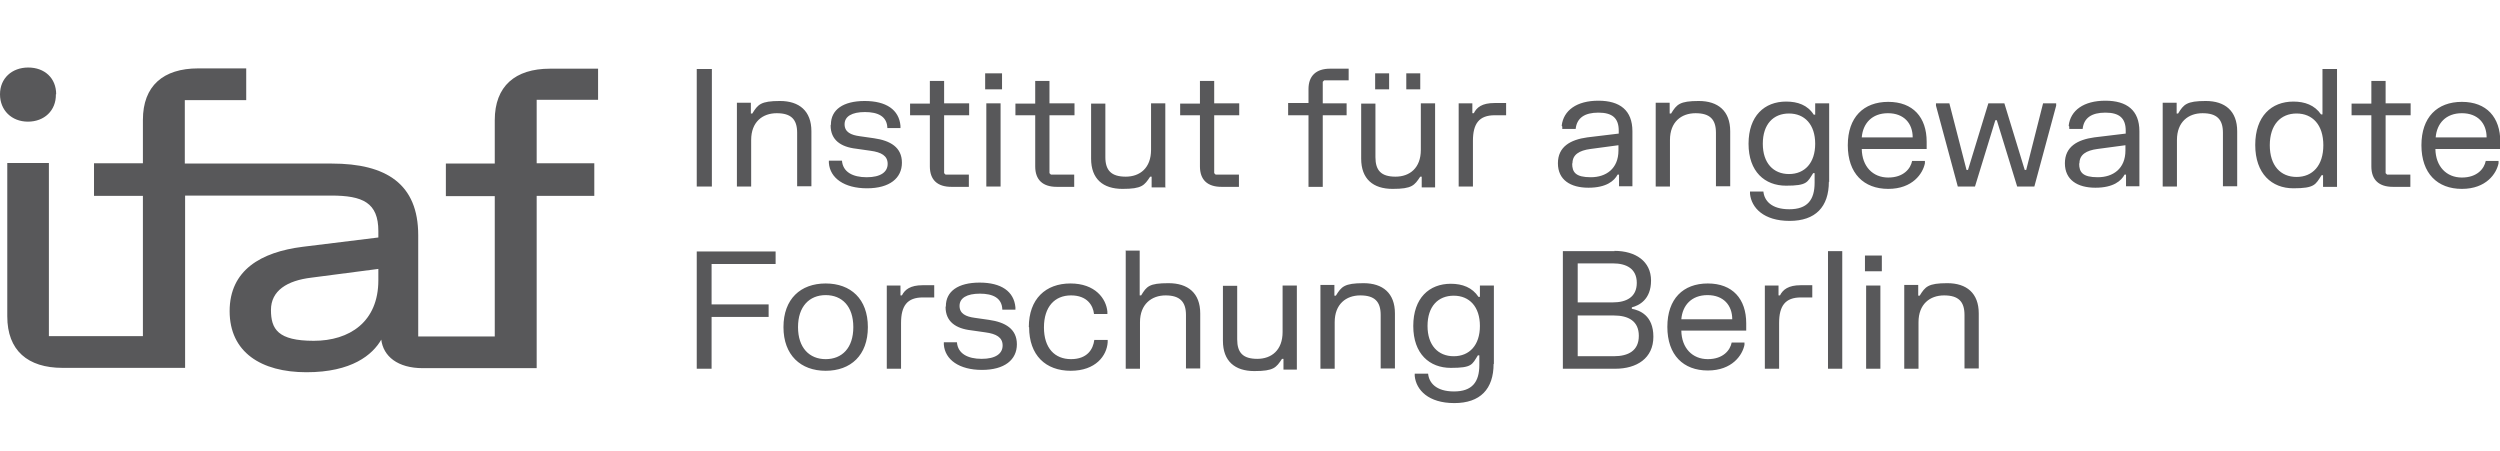 <?xml version="1.0" encoding="UTF-8"?>
<svg id="Ebene_1" data-name="Ebene 1" xmlns="http://www.w3.org/2000/svg" width="859" height="155" version="1.1" viewBox="0 0 859 155">
  <defs>
    <style>
      .cls-1 {
        fill: #58585a;
        stroke-width: 0px;
      }
    </style>
  </defs>
  <path class="cls-1" d="M205.5,34.5v-10.9h-16.5c-12,0-19,6-19,17.7v14.9h-16.8v11.2h16.8v48.2h-26.3v-34.8c0-17.6-11-24.6-29.7-24.6h-50.5v-21.8h21.1v-10.9h-16.5c-12,0-19,6-19,17.7v14.9h-16.8v11.2h16.8v48.2H16.8v-59.5H2.5v52.7c0,11.7,7,17.7,19,17.7h42.1v-59.2h50.2c10.8,0,16.2,2.4,16.2,12.2v2.2l-26,3.2c-14.3,1.8-25.1,8-25.1,22.1s10.8,21,26.4,21,22.7-6,25.7-11.2c.7,5.7,5.6,9.8,14.3,9.8h39.1v-59.2h19.8v-11.2h-19.8v-21.8h21.1ZM130,96.3c0,14.3-9.9,20.8-22.2,20.8s-14.7-4-14.7-10.6,5.5-10.1,13.9-11.1l23-3v4ZM19.3,32.4c0-5.6-4-9.2-9.6-9.2S0,26.9,0,32.4s4,9.4,9.6,9.4,9.7-3.8,9.6-9.4"/>
  <path class="cls-1" d="M239.4,86.3v40.4h5.1v-17.8h19.6v-4.3h-19.6v-13.9h22v-4.3h-27.1,0ZM269.2,112.4c0,9.6,5.9,15,14.5,15s14.5-5.3,14.5-15-5.9-15-14.5-15-14.5,5.3-14.5,15M274.2,112.4c0-7.1,3.9-11,9.5-11s9.5,3.8,9.5,11-3.9,11-9.5,11-9.5-3.9-9.5-11M304.7,98.1v28.6h4.9v-15.7c0-5.9,2.1-8.8,7.5-8.8h3.9v-4.2h-4c-4.2,0-6.1,1.5-7.1,3.5h-.5v-3.4h-4.8,0ZM324.9,105.5c0,5,3.5,7.4,8.8,8l4.9.7c3.7.5,5.9,1.7,5.9,4.5s-2.4,4.6-7.2,4.6-8.2-1.8-8.5-5.7h-4.5v.8c.4,5.2,5.3,8.7,13.1,8.7s12-3.5,12-8.8-4-7.6-9.6-8.4l-4.9-.7c-3-.4-5.2-1.4-5.2-4.1s2.5-4.2,7-4.2,7.6,1.5,7.7,5.5h4.5v-.8c-.5-5.5-4.9-8.5-12.3-8.5s-11.6,3-11.6,8.1M353.6,112.4c0,9.7,5.7,15,14.3,15s12.4-5.2,12.7-9.8v-.8h-4.6c-.4,3.2-2.4,6.6-8,6.6s-9.3-3.8-9.3-10.9,3.7-11,9.3-11,7.6,3.5,7.9,6.4h4.6v-.8c-.4-4.5-4.2-9.7-12.7-9.7s-14.3,5.3-14.3,15M386.8,86.3v40.4h4.9v-16c0-6.2,4-9.2,8.8-9.2s7,2.1,7,6.7v18.4h4.9v-18.9c0-7-4.2-10.4-10.9-10.4s-7.5,1.1-9.4,4.2h-.5v-15.4h-4.9,0ZM445.6,126.7v-28.6h-4.9v16c0,6.2-3.8,9.2-8.7,9.2s-6.9-2.1-6.9-6.7v-18.4h-4.9v18.9c0,7,4.1,10.4,10.8,10.4s7.5-1.2,9.5-4.2h.5v3.7h4.8-.2ZM453.7,98.1v28.6h4.9v-16c0-6.2,3.9-9.2,8.8-9.2s7,2.1,7,6.7v18.4h4.9v-18.9c0-7-4.2-10.4-10.8-10.4s-7.6,1.2-9.5,4.3h-.5v-3.7h-4.8ZM513.3,125.1v-27h-4.8v3.9h-.5c-2.1-3.2-5.5-4.5-9.5-4.5-7.4,0-12.9,4.9-12.9,14.5s5.6,14.4,12.9,14.4,7.3-1.1,9.3-4.3h.5v3.3c0,5.9-2.5,9.1-8.7,9.1s-8.6-3-8.9-6.1h-4.6v.8c.5,4.8,4.7,9.3,13.6,9.3s13.5-4.8,13.5-13.5M490.5,112c0-6.7,3.6-10.4,9-10.4s9,3.8,9,10.4-3.6,10.4-9,10.4-9-3.8-9-10.4M554.8,86.3h-17.8v40.4h18c7.4,0,13.1-3.6,13.1-11s-4.8-9.1-7.4-9.6v-.5c2.4-.6,6.6-2.6,6.6-9.2s-5.3-10.2-12.6-10.2M542.1,122.4v-14h12.4c5,0,8.6,1.9,8.6,7s-3.6,7-8.6,7h-12.4ZM542.1,103.9v-13.4h12.1c4.6,0,8.2,1.8,8.2,6.7s-3.6,6.7-8.2,6.7h-12.1ZM572.9,112.3c0,9.7,5.5,15,13.9,15s11.9-5.3,12.6-8.8v-.8h-4.4c-.5,2.6-2.9,5.7-8.2,5.7s-9-3.8-9.1-9.8h22.3v-2.5c0-8.4-4.7-13.7-13.2-13.7s-13.9,5.3-13.9,14.9M577.7,109.7c.4-4.8,3.5-8.3,9-8.3s8.5,3.5,8.5,8.3h-17.5ZM606.4,98.1v28.6h4.9v-15.7c0-5.9,2.1-8.8,7.5-8.8h3.9v-4.2h-4c-4.2,0-6.1,1.5-7.1,3.5h-.5v-3.4h-4.7ZM628.1,126.7h4.9v-40.4h-4.9s0,40.4,0,40.4ZM641.2,126.7h4.9v-28.6h-4.9s0,28.6,0,28.6ZM640.8,93.2h5.8v-5.4h-5.8v5.4ZM654.3,98.1v28.6h4.9v-16c0-6.2,3.9-9.2,8.8-9.2s7,2.1,7,6.7v18.4h4.9v-18.9c0-7-4.2-10.4-10.8-10.4s-7.6,1.2-9.5,4.3h-.5v-3.7h-4.8Z"/>
  <path class="cls-1" d="M239.4,64.1h5.2V23.7h-5.2v40.4ZM253.2,35.5v28.6h4.9v-16c0-6.2,3.9-9.2,8.8-9.2s7,2.1,7,6.7v18.4h4.9v-18.9c0-7-4.2-10.4-10.8-10.4s-7.6,1.2-9.5,4.3h-.5v-3.7s-4.8,0-4.8,0ZM285.4,43.1c0,5,3.5,7.4,8.8,8l4.9.7c3.7.5,5.9,1.7,5.9,4.5s-2.4,4.6-7.2,4.6-8.2-1.8-8.5-5.7h-4.5v.8c.4,5.2,5.3,8.7,13.1,8.7s12-3.5,12-8.8-4-7.6-9.6-8.4l-4.9-.7c-3-.4-5.2-1.4-5.2-4.1s2.5-4.2,7-4.2,7.6,1.5,7.7,5.5h4.5v-.8c-.5-5.5-4.9-8.5-12.3-8.5s-11.6,3-11.6,8.1M312.7,35.5v4.1h6.8v17.6c0,4.6,2.6,7,7.4,7h6v-4.2h-8l-.5-.5v-19.9h8.6v-4.1h-8.6v-7.7h-4.9v7.8h-6.8,0ZM338.9,64.1h4.9v-28.6h-4.9v28.6ZM338.5,30.7h5.8v-5.5h-5.8v5.4h0ZM348.9,35.5v4.1h6.8v17.6c0,4.6,2.6,7,7.4,7h6v-4.2h-8l-.5-.5v-19.9h8.6v-4.1h-8.6v-7.7h-4.9v7.8h-6.8,0ZM400.4,64.1v-28.6h-4.9v16c0,6.2-3.8,9.2-8.7,9.2s-7-2.1-7-6.7v-18.4h-4.9v18.9c0,7,4.1,10.4,10.8,10.4s7.5-1.2,9.5-4.2h.5v3.7h4.8,0ZM405.5,35.5v4.1h6.8v17.6c0,4.6,2.6,7,7.4,7h6v-4.2h-8l-.5-.5v-19.9h8.6v-4.1h-8.6v-7.7h-4.9v7.8h-6.8,0ZM442.6,39.6h7v24.6h4.9v-24.6h8.2v-4.1h-8.2v-7.4l.5-.5h8.4v-4h-6.4c-4.7,0-7.4,2.4-7.4,7v4.8h-7v4.1h0ZM493.1,64.1v-28.6h-4.9v16c0,6.2-3.8,9.2-8.7,9.2s-6.9-2.1-6.9-6.7v-18.4h-4.9v18.9c0,7,4.1,10.4,10.8,10.4s7.5-1.2,9.5-4.2h.5v3.7h4.8-.2ZM472.5,30.7h4.8v-5.5h-4.8v5.4h0ZM483.2,30.7h4.8v-5.5h-4.8v5.4h0ZM501.2,35.5v28.6h4.9v-15.7c0-5.9,2.1-8.8,7.5-8.8h3.9v-4.2h-4c-4.3,0-6.1,1.5-7.1,3.5h-.5v-3.4h-4.8,0ZM536.8,43.5v.8h4.6c.4-3.8,3.1-5.6,7.8-5.6s7,1.8,7,6.2v1l-10.8,1.3c-5.8.8-10.1,3.2-10.1,8.9s4.3,8.4,10.5,8.4,8.9-2.4,10-4.5h.5v4h4.6v-18.9c0-7.2-4.3-10.5-11.7-10.5s-12,3.3-12.6,8.6M540.3,56.1c0-3,2.4-4.4,6.1-4.9l9.7-1.3v1.8c0,6.3-4.3,9.2-9.5,9.2s-6.4-1.7-6.4-4.7M568.9,35.5v28.6h4.9v-16c0-6.2,3.9-9.2,8.8-9.2s7,2.1,7,6.7v18.4h4.9v-18.9c0-7-4.2-10.4-10.8-10.4s-7.6,1.2-9.5,4.3h-.5v-3.7h-4.8ZM628.5,62.6v-27.1h-4.8v3.9h-.5c-2.1-3.3-5.5-4.5-9.5-4.5-7.4,0-12.9,4.9-12.9,14.5s5.6,14.4,12.9,14.4,7.3-1.2,9.3-4.3h.5v3.3c0,5.9-2.5,9.1-8.7,9.1s-8.6-3-8.9-6.1h-4.6v.8c.5,4.8,4.7,9.3,13.6,9.3s13.5-4.8,13.5-13.5M605.7,49.4c0-6.7,3.6-10.4,9-10.4s9,3.8,9,10.4-3.6,10.4-9,10.4-9-3.8-9-10.4M634.9,49.9c0,9.7,5.5,15,13.9,15s11.9-5.3,12.6-8.8v-.8h-4.4c-.5,2.6-2.9,5.7-8.2,5.7s-9-3.8-9.1-9.8h22.3v-2.5c0-8.4-4.7-13.7-13.2-13.7s-13.9,5.3-13.9,14.9M639.7,47.2c.4-4.8,3.5-8.3,9-8.3s8.5,3.5,8.5,8.3c0,0-17.5,0-17.5,0ZM665.2,35.5v.8l7.5,27.8h5.9l7-22.8h.5l7,22.8h5.9l7.5-27.8v-.8h-4.5l-5.8,22.9h-.5l-7-22.9h-5.5l-7,22.9h-.5l-5.9-22.9h-4.7ZM711,43.5v.8h4.6c.4-3.8,3.1-5.6,7.8-5.6s7,1.8,7,6.2v1l-10.8,1.3c-5.8.8-10.1,3.2-10.1,8.9s4.3,8.4,10.5,8.4,8.9-2.4,10-4.5h.5v4h4.6v-18.9c0-7.2-4.3-10.5-11.7-10.5s-12,3.3-12.6,8.6M714.5,56.1c0-3,2.4-4.4,6.1-4.9l9.7-1.3v1.8c0,6.3-4.3,9.2-9.5,9.2s-6.4-1.7-6.4-4.7M743.1,35.5v28.6h4.9v-16c0-6.2,3.9-9.2,8.8-9.2s7,2.1,7,6.7v18.4h4.9v-18.9c0-7-4.2-10.4-10.8-10.4s-7.6,1.2-9.5,4.3h-.5v-3.7h-4.8ZM802.9,23.7h-4.9v15.6h-.5c-2.2-3.2-5.6-4.4-9.5-4.4-7.5,0-13.1,5-13.1,14.9s5.7,14.9,13.1,14.9,7.6-1.3,9.7-4.5h.5v4h4.8V23.7h0ZM779.9,49.9c0-7,3.7-10.9,9.2-10.9s9.2,3.9,9.2,10.9-3.7,10.9-9.2,10.9-9.2-3.9-9.2-10.9M808,35.5v4.1h6.8v17.6c0,4.6,2.6,7,7.4,7h6v-4.2h-8l-.5-.5v-19.9h8.6v-4.1h-8.6v-7.7h-4.9v7.8h-6.8ZM832,49.9c0,9.7,5.5,15,13.9,15s11.9-5.3,12.6-8.8v-.8h-4.4c-.5,2.6-2.9,5.7-8.2,5.7s-9-3.8-9.1-9.8h22.3v-2.5c0-8.4-4.7-13.7-13.2-13.7s-13.9,5.3-13.9,14.9M836.9,47.2c.4-4.8,3.5-8.3,9-8.3s8.5,3.5,8.5,8.3c0,0-17.5,0-17.5,0Z"/>
</svg>